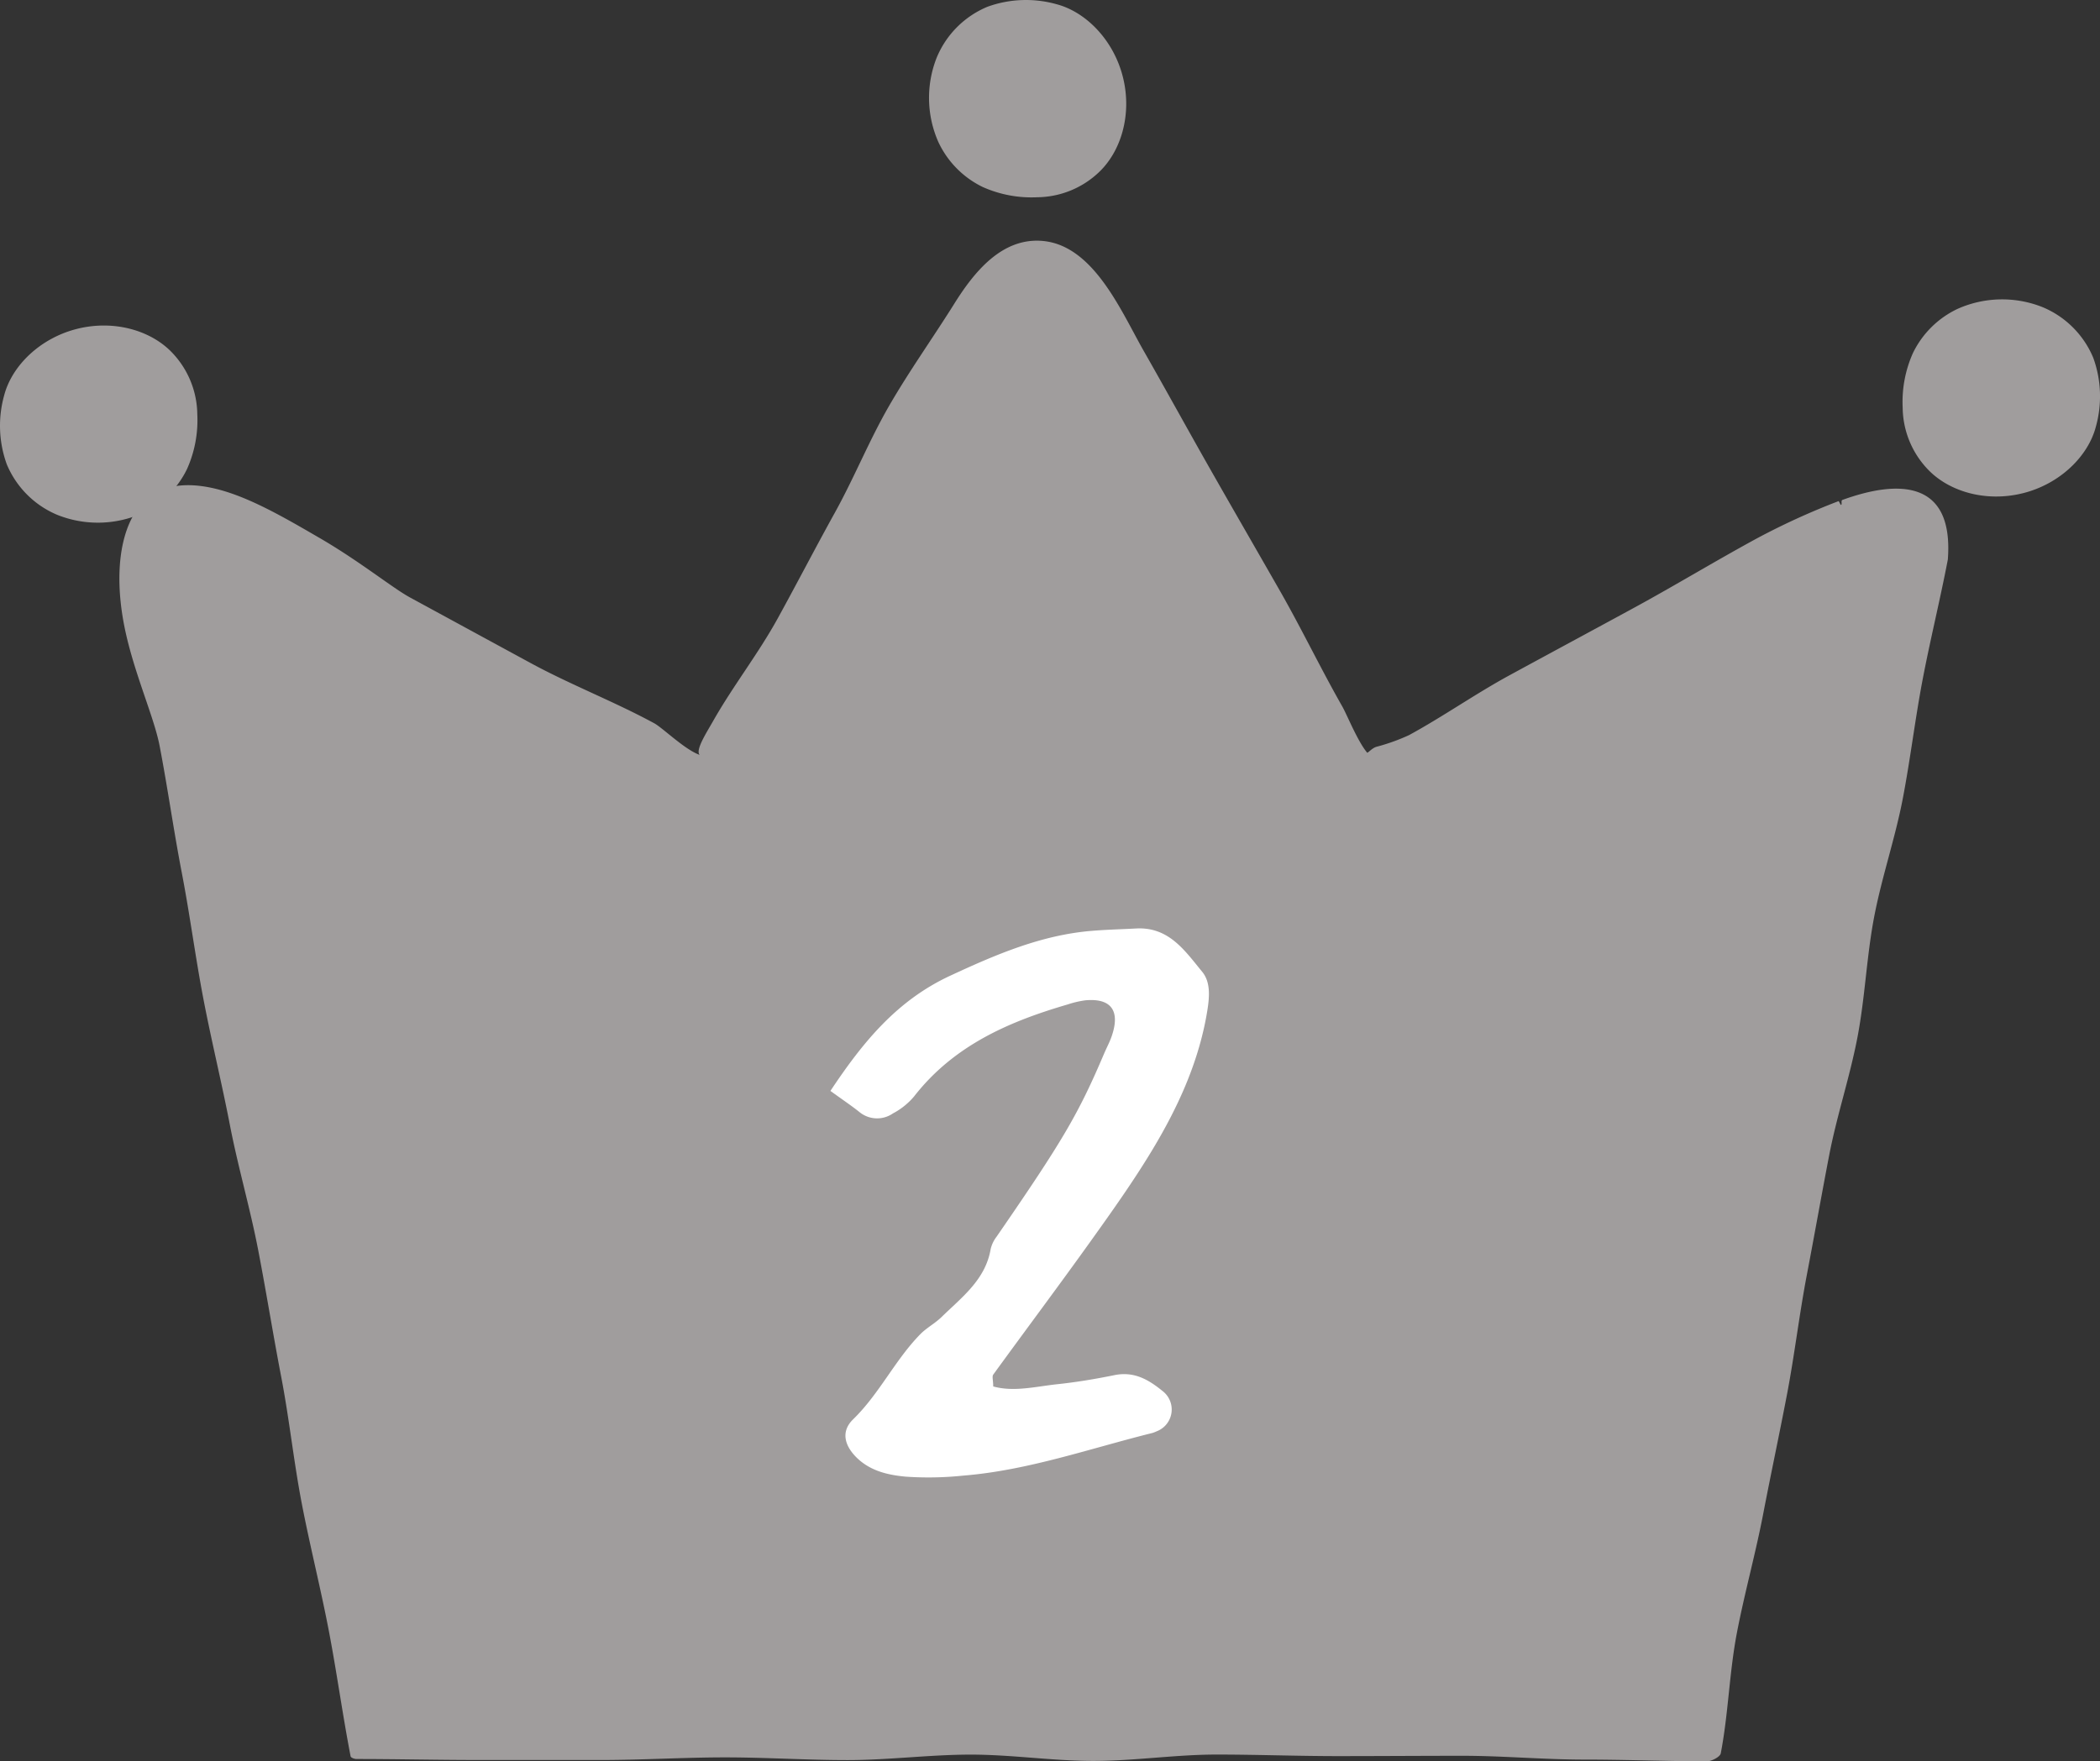 <svg id="ranking02" xmlns="http://www.w3.org/2000/svg" xmlns:xlink="http://www.w3.org/1999/xlink" width="320" height="268.465" viewBox="0 0 320 268.465">
  <rect x="0" y="0" width="320" height="268.465" fill="#333333" stroke="none"/>
  <defs>
    <clipPath id="clip-path">
      <rect id="長方形_2" data-name="長方形 2" width="320" height="268.465" fill="#a09d9d"/>
    </clipPath>
  </defs>
  <g id="グループ_3" data-name="グループ 3" transform="translate(0 0)" clip-path="url(#clip-path)">
    <path id="パス_6" data-name="パス 6" d="M77.993,11.8c-1.4-5.679-5.647-10-10.171-11.17a17.231,17.231,0,0,0-10.475.4A14.316,14.316,0,0,0,49.629,8.73a16.647,16.647,0,0,0,.234,12.924,14.382,14.382,0,0,0,6.766,6.854,18.221,18.221,0,0,0,8.315,1.558,13.831,13.831,0,0,0,9.309-3.744c3.446-3.2,5.141-8.847,3.741-14.526" transform="translate(93.128 -0.001)" fill="#a09d9d"/>
    <path id="パス_7" data-name="パス 7" d="M11.8,17.47c-5.679,1.4-10,5.644-11.17,10.171a17.231,17.231,0,0,0,.4,10.475A14.325,14.325,0,0,0,8.73,45.834,16.647,16.647,0,0,0,21.654,45.6a14.362,14.362,0,0,0,6.854-6.769,18.2,18.2,0,0,0,1.558-8.312,13.838,13.838,0,0,0-3.744-9.312c-3.2-3.446-8.847-5.138-14.526-3.738" transform="translate(-0.001 32.642)" fill="#a09d9d"/>
    <path id="パス_8" data-name="パス 8" d="M117.476,45.169c5.679-1.4,10-5.647,11.17-10.171a17.231,17.231,0,0,0-.4-10.475,14.316,14.316,0,0,0-7.707-7.719,16.647,16.647,0,0,0-12.924.234,14.369,14.369,0,0,0-6.854,6.766,18.221,18.221,0,0,0-1.558,8.315,13.825,13.825,0,0,0,3.744,9.309c3.2,3.446,8.847,5.141,14.526,3.741" transform="translate(190.729 30.019)" fill="#a09d9d"/>
    <path id="パス_9" data-name="パス 9" d="M268.779,52.069c-.275.088.006.666-.222.76-.058.023-.31-.6-.374-.576a108.059,108.059,0,0,0-12.442,5.679c-6.313,3.431-12.453,7.166-18.763,10.6s-12.637,6.836-18.945,10.27c-5.211,2.835-10.095,6.281-15.3,9.116a30.3,30.3,0,0,1-4.986,1.783c-.646.21-1.116.8-1.377.906-1.447-1.7-3.078-5.778-3.8-7.052-3.262-5.725-6.12-11.682-9.379-17.41-3.5-6.126-7.029-12.231-10.516-18.357S165.794,35.469,162.3,29.34c-3.4-5.962-7.567-15.969-15.288-16.738-6.342-.631-10.633,4.86-13.582,9.577-3.238,5.173-6.81,10.174-9.876,15.472s-5.351,11.018-8.315,16.367-5.769,10.779-8.715,16.13S99.757,80.378,96.744,85.68c-1.084,1.906-2.794,4.542-2.1,5.249-2.262-.792-5.638-4.121-6.927-4.822-6.129-3.326-12.7-5.848-18.831-9.177s-12.26-6.667-18.389-10c-2.636-1.432-7.657-5.509-13.675-9.008-4.767-2.768-9.917-5.8-14.7-7.222-6.3-1.868-11.46-.9-14.07,4.27-2.212,4.39-2.324,10.834-.856,17.4s4.334,12.933,5.147,17.153c1.233,6.412,2.136,12.889,3.373,19.3s2.078,12.9,3.308,19.316,2.791,12.766,4.03,19.181,3.089,12.708,4.323,19.12,2.265,12.868,3.5,19.281,1.906,12.939,3.142,19.351,2.841,12.757,4.077,19.17,2.116,12.9,3.352,19.31c.053.275.669.427.9.427,6.24,0,12.474.152,18.717.152s12.477.006,18.717,0,12.48-.4,18.717-.4,12.48.415,18.72.412,12.474-.83,18.717-.833,12.477.964,18.717.962,12.477-.967,18.717-.97,12.477.24,18.717.237,12.477-.047,18.717-.05,12.477.582,18.717.579,12.477.26,18.72.257c.482,0,1.885-.617,2-1.216,1.163-6.064,1.295-12.322,2.461-18.386s2.835-12.027,4-18.091,2.458-12.1,3.618-18.164,1.876-12.211,3.034-18.275,2.233-12.144,3.4-18.208,3.156-11.965,4.317-18.027,1.385-12.307,2.549-18.372,3.2-11.957,4.361-18.021,1.885-12.211,3.048-18.272,2.651-12.082,3.811-18.144c.929-12.252-7.7-12.114-16.051-9.086" transform="translate(11.973 24.133)" fill="#a09d9d"/>
    <path id="パス_10" data-name="パス 10" d="M43.3,73.187c5.059-7.622,10.232-13.821,18.217-17.539C68.5,52.4,75.443,49.431,83.068,48.8c2.262-.193,4.521-.243,6.792-.365,5.021-.281,7.462,3.411,10.089,6.6,1.295,1.578,1.116,3.817.777,5.924C99.494,68.6,96.32,75.583,92.336,82.2c-2.879,4.781-6.135,9.352-9.385,13.9-4.884,6.827-9.911,13.538-14.838,20.324-.213.284-.018.845-.009,1.812,3.127.88,6.485.012,9.767-.339,2.908-.307,5.816-.795,8.7-1.382,3.045-.625,5.27.736,7.368,2.446a3.55,3.55,0,0,1-.953,6.123,4.289,4.289,0,0,1-.652.251c-9.539,2.373-18.927,5.693-28.738,6.488a50.905,50.905,0,0,1-8.794.167c-2.657-.243-5.313-.827-7.394-2.794-1.923-1.83-2.607-4.045-.658-5.942,4.022-3.913,6.374-9.037,10.25-12.988.967-.979,2.25-1.651,3.241-2.619,3.086-3.013,6.687-5.685,7.473-10.355a4.955,4.955,0,0,1,.894-1.87C78.728,80.733,81.063,76.758,85.026,67.444c.365-.85.813-1.675,1.116-2.549,1.362-3.908-.053-5.866-3.981-5.515A14.546,14.546,0,0,0,79.491,60c-8.973,2.619-17.375,6.231-23.463,14.052a10.779,10.779,0,0,1-3.206,2.569,4.238,4.238,0,0,1-5.094-.2c-1.2-.959-2.478-1.815-4.431-3.227" transform="translate(83.245 93.088)" fill="#fff" fill-rule="evenodd"/>
  </g>
</svg>
